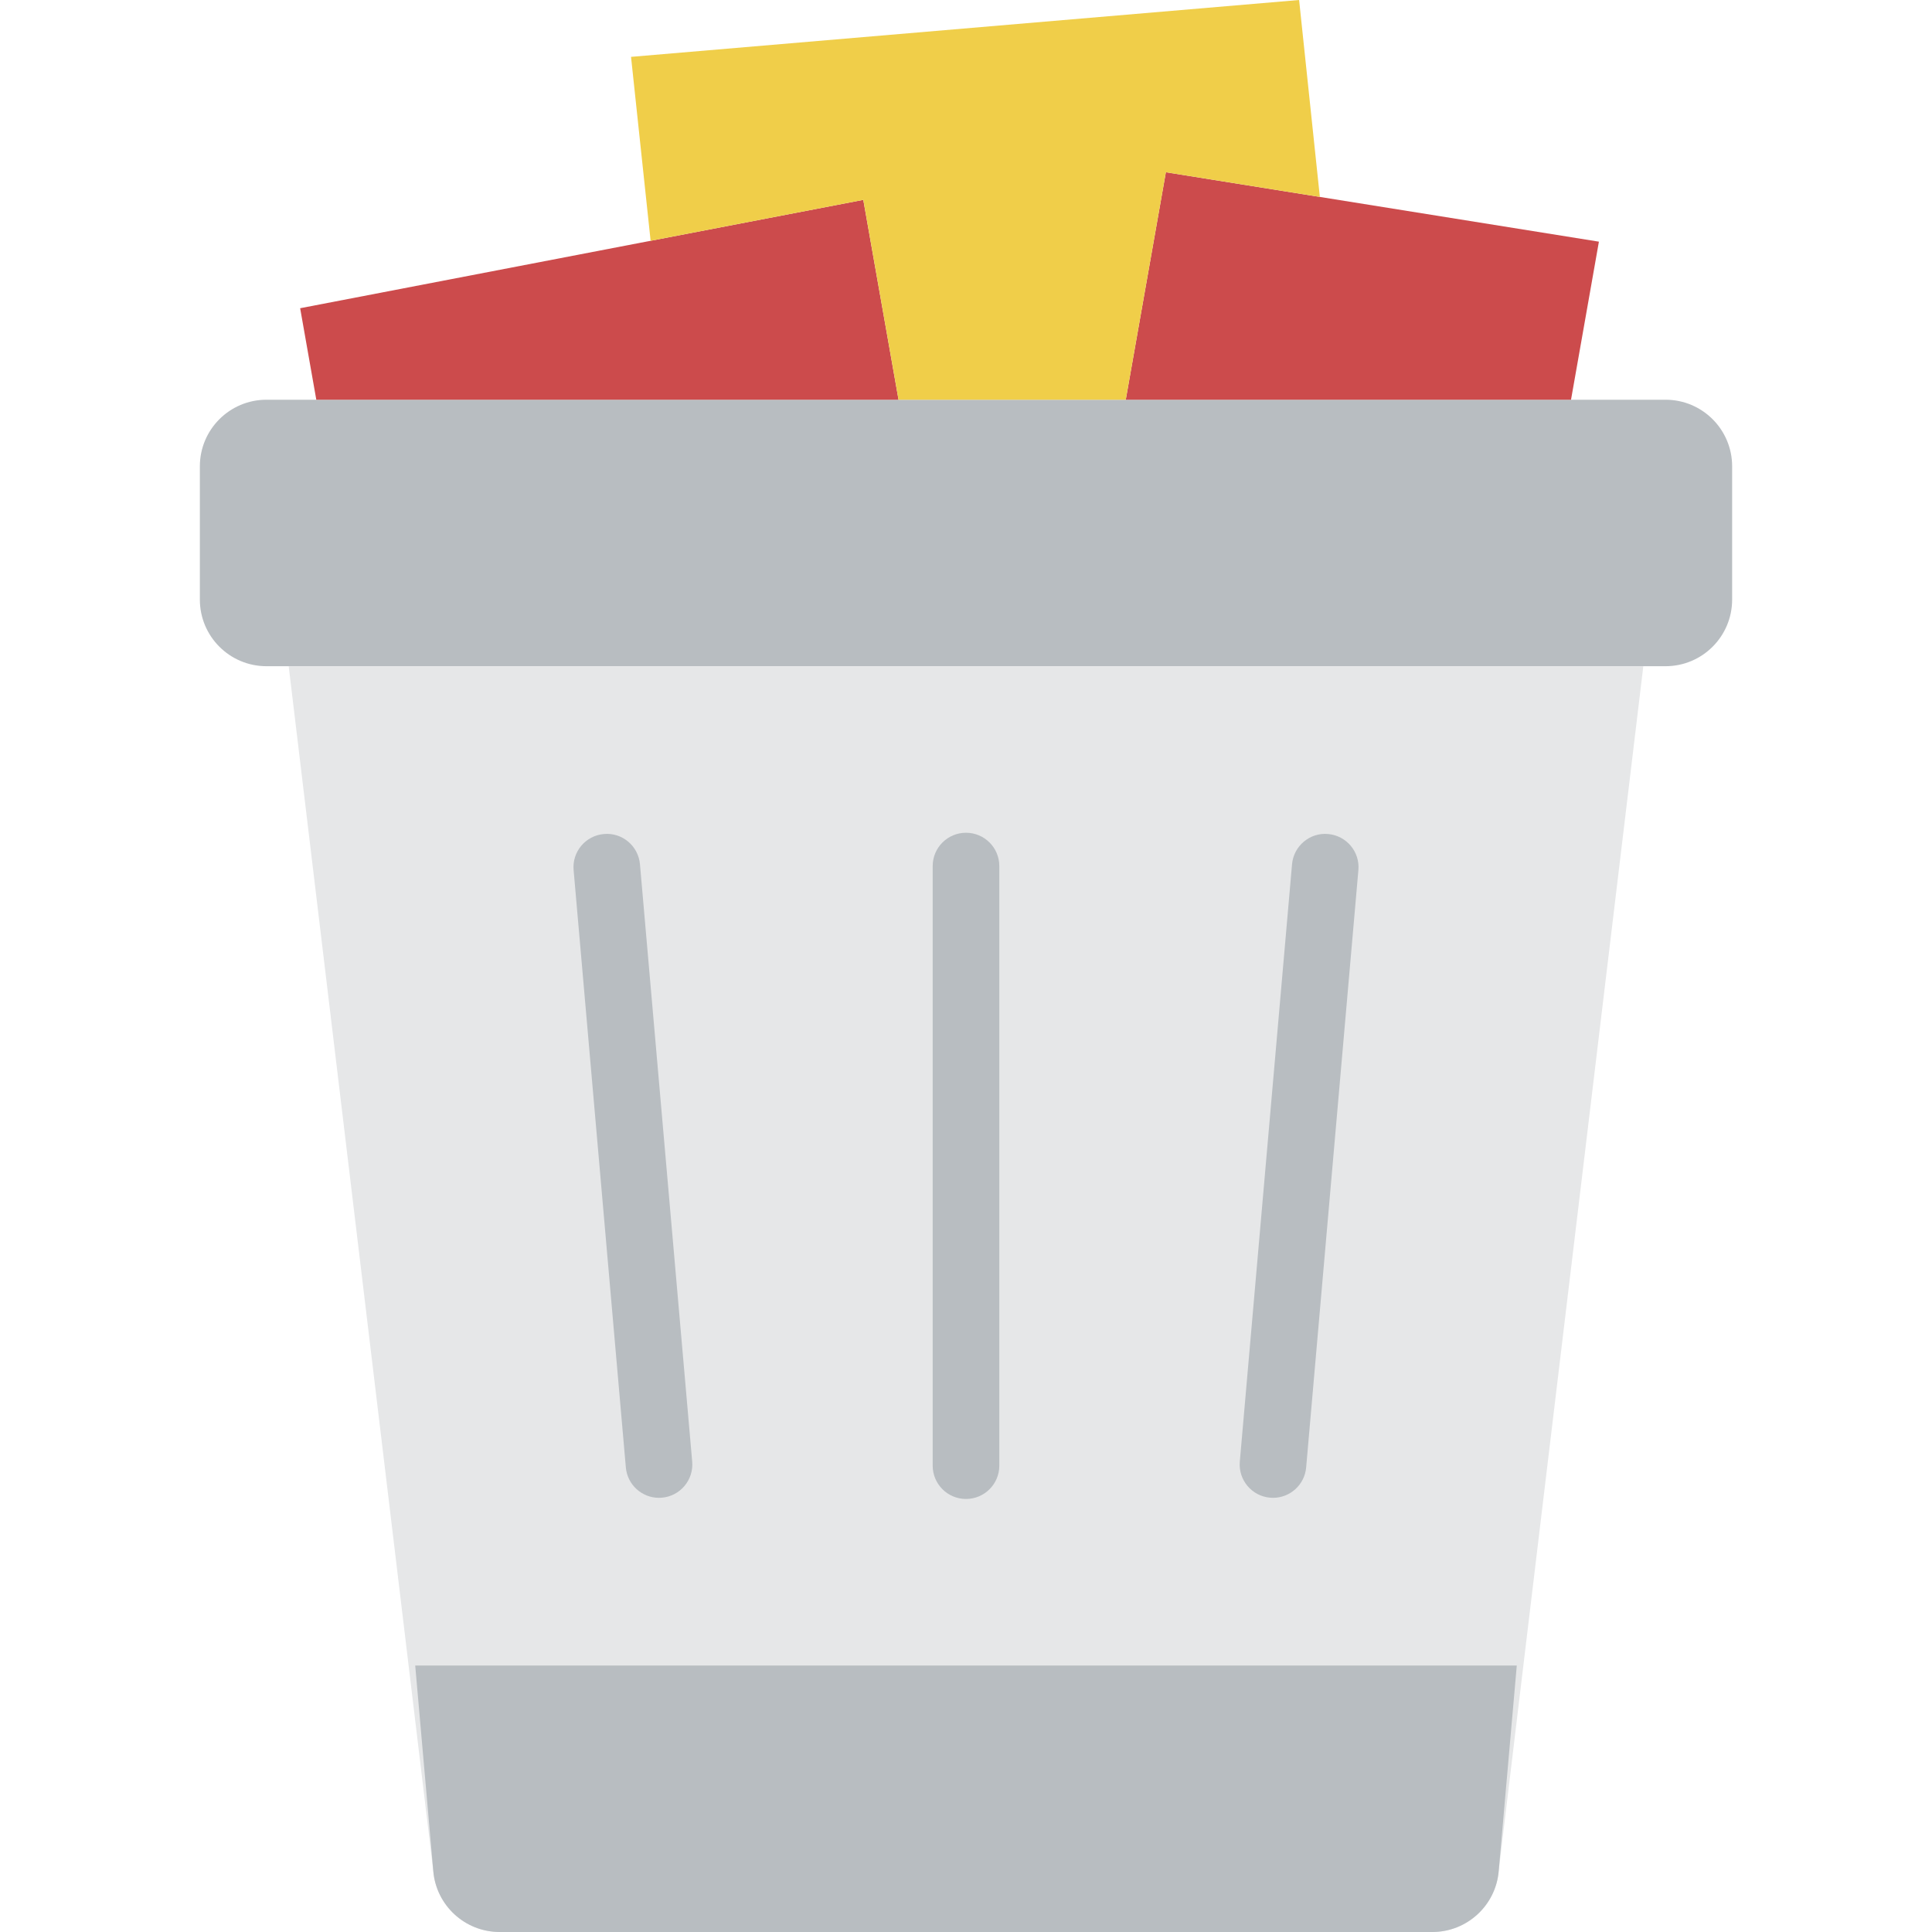 <?xml version="1.0" encoding="iso-8859-1"?>
<!-- Generator: Adobe Illustrator 19.0.0, SVG Export Plug-In . SVG Version: 6.00 Build 0)  -->
<svg version="1.1" id="Layer_1" xmlns="http://www.w3.org/2000/svg" xmlns:xlink="http://www.w3.org/1999/xlink" x="0px" y="0px"
	 viewBox="0 0 512 512" style="enable-background:new 0 0 512 512;" xml:space="preserve">
<g>
	<path style="fill:#B8BDC1;" d="M441.379,176.552H70.621c-9.754,0-17.655-7.901-17.655-17.655v-35.31
		c0-9.754,7.901-17.655,17.655-17.655h370.759c9.754,0,17.655,7.901,17.655,17.655v35.31
		C459.034,168.651,451.134,176.552,441.379,176.552"/>
	<path style="fill:#E6E7E8;" d="M76.506,176.552l38.312,319.258c0.768,9.154,8.413,16.19,17.593,16.19h247.172
		c9.181,0,16.834-7.036,17.593-16.19l38.321-319.258H76.506z"/>
	<g>
		<polygon style="fill:#CC4B4C;" points="238.121,105.931 228.781,52.966 79.542,81.682 83.823,105.931 		"/>
		<polygon style="fill:#CC4B4C;" points="416.338,105.931 423.727,64.044 308.968,45.647 298.34,105.931 		"/>
	</g>
	<polygon style="fill:#F0CE49;" points="344.276,0 167.23,15.069 172.42,63.815 228.785,52.966 238.124,105.931 298.337,105.931 
		308.966,45.647 349.775,52.189 	"/>
	<g>
		<path style="fill:#B8BDC1;" d="M132.414,512h247.172c9.181,0,16.834-7.036,17.593-16.19l4.785-54.431H110.036l4.785,54.431
			C115.58,504.964,123.233,512,132.414,512"/>
		<path style="fill:#B8BDC1;" d="M256,397.241c-4.873,0-8.828-3.946-8.828-8.828V229.517c0-4.882,3.955-8.828,8.828-8.828
			s8.828,3.946,8.828,8.828v158.897C264.828,393.295,260.873,397.241,256,397.241"/>
		<path style="fill:#B8BDC1;" d="M174.638,396.939c-4.529,0-8.386-3.469-8.783-8.06l-13.842-158.296
			c-0.433-4.855,3.16-9.137,8.024-9.56c4.864-0.45,9.137,3.178,9.56,8.024l13.842,158.296c0.424,4.855-3.169,9.137-8.024,9.56
			C175.159,396.931,174.894,396.939,174.638,396.939"/>
		<path style="fill:#B8BDC1;" d="M337.362,396.939c-0.256,0-0.521-0.009-0.777-0.035c-4.855-0.424-8.448-4.705-8.024-9.56
			l13.842-158.296c0.424-4.846,4.714-8.474,9.56-8.024c4.864,0.424,8.457,4.705,8.024,9.56L346.146,388.88
			C345.748,393.47,341.891,396.939,337.362,396.939"/>
	</g>
</g>
<g>
</g>
<g>
</g>
<g>
</g>
<g>
</g>
<g>
</g>
<g>
</g>
<g>
</g>
<g>
</g>
<g>
</g>
<g>
</g>
<g>
</g>
<g>
</g>
<g>
</g>
<g>
</g>
<g>
</g>
</svg>
